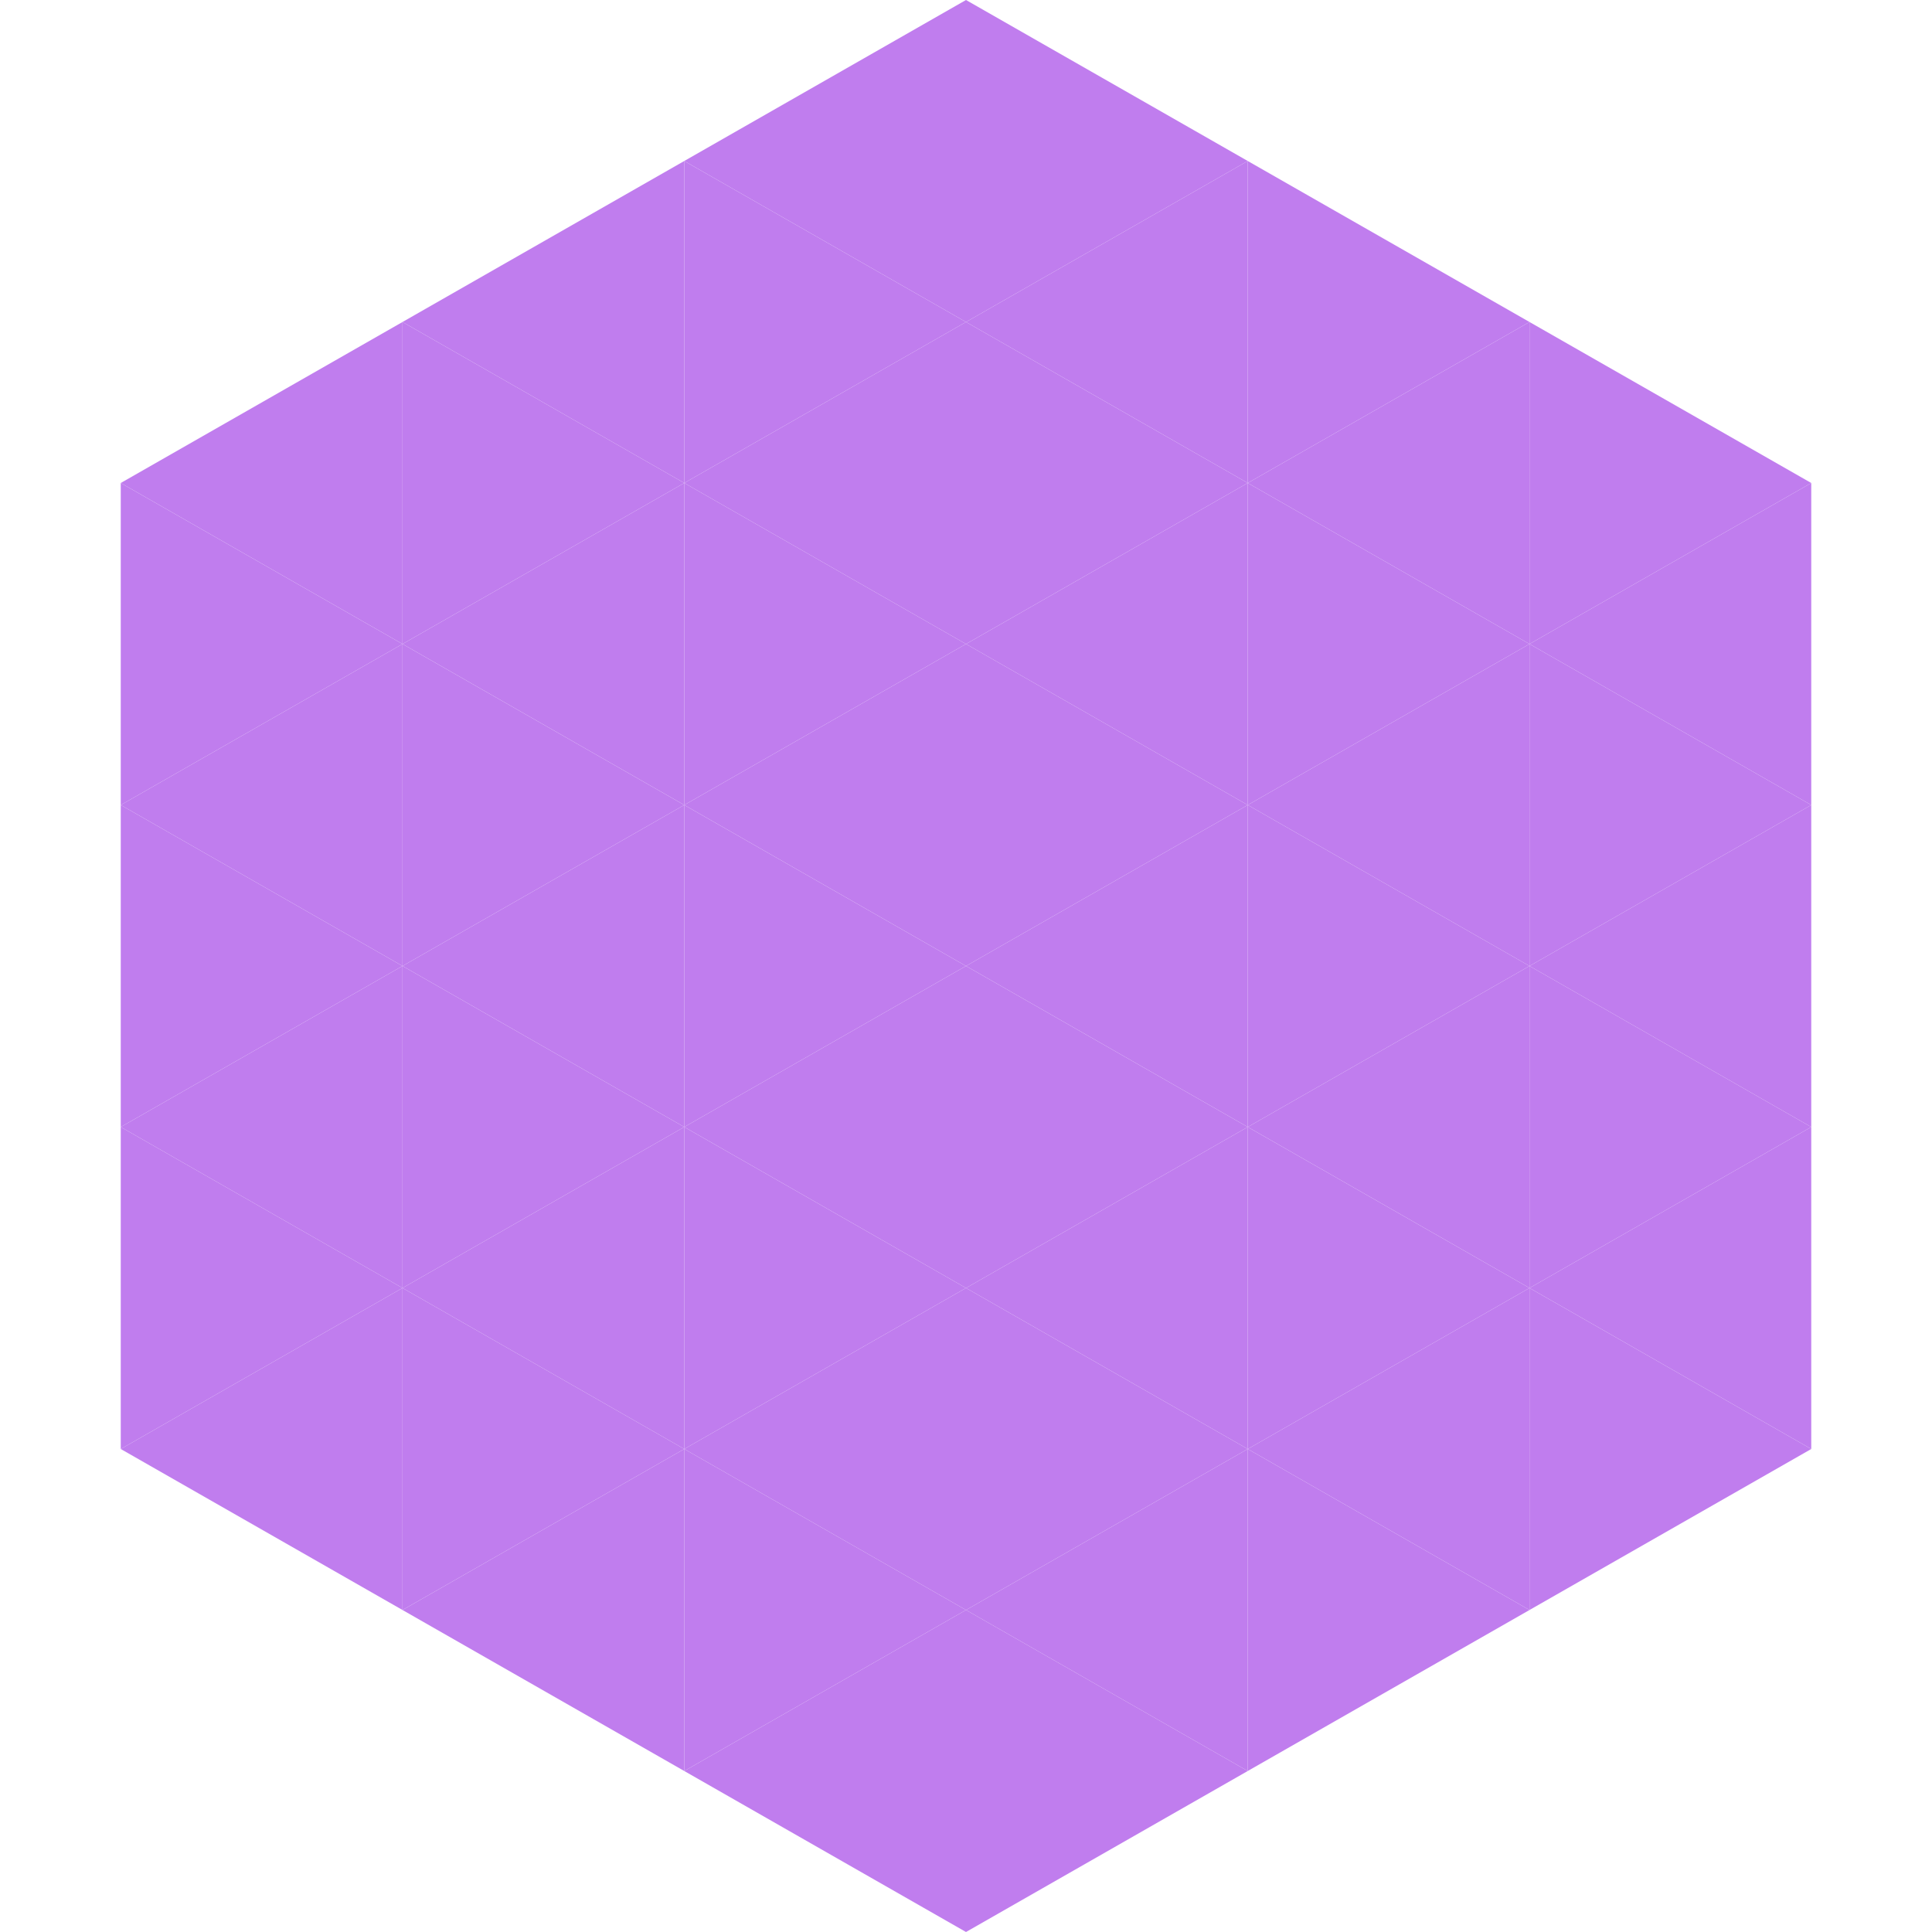 <?xml version="1.0"?>
<!-- Generated by SVGo -->
<svg width="240" height="240"
     xmlns="http://www.w3.org/2000/svg"
     xmlns:xlink="http://www.w3.org/1999/xlink">
<polygon points="50,40 15,60 50,80" style="fill:rgb(192,125,238)" />
<polygon points="190,40 225,60 190,80" style="fill:rgb(192,125,238)" />
<polygon points="15,60 50,80 15,100" style="fill:rgb(192,125,238)" />
<polygon points="225,60 190,80 225,100" style="fill:rgb(192,125,238)" />
<polygon points="50,80 15,100 50,120" style="fill:rgb(192,125,238)" />
<polygon points="190,80 225,100 190,120" style="fill:rgb(192,125,238)" />
<polygon points="15,100 50,120 15,140" style="fill:rgb(192,125,238)" />
<polygon points="225,100 190,120 225,140" style="fill:rgb(192,125,238)" />
<polygon points="50,120 15,140 50,160" style="fill:rgb(192,125,238)" />
<polygon points="190,120 225,140 190,160" style="fill:rgb(192,125,238)" />
<polygon points="15,140 50,160 15,180" style="fill:rgb(192,125,238)" />
<polygon points="225,140 190,160 225,180" style="fill:rgb(192,125,238)" />
<polygon points="50,160 15,180 50,200" style="fill:rgb(192,125,238)" />
<polygon points="190,160 225,180 190,200" style="fill:rgb(192,125,238)" />
<polygon points="15,180 50,200 15,220" style="fill:rgb(255,255,255); fill-opacity:0" />
<polygon points="225,180 190,200 225,220" style="fill:rgb(255,255,255); fill-opacity:0" />
<polygon points="50,0 85,20 50,40" style="fill:rgb(255,255,255); fill-opacity:0" />
<polygon points="190,0 155,20 190,40" style="fill:rgb(255,255,255); fill-opacity:0" />
<polygon points="85,20 50,40 85,60" style="fill:rgb(192,125,238)" />
<polygon points="155,20 190,40 155,60" style="fill:rgb(192,125,238)" />
<polygon points="50,40 85,60 50,80" style="fill:rgb(192,125,238)" />
<polygon points="190,40 155,60 190,80" style="fill:rgb(192,125,238)" />
<polygon points="85,60 50,80 85,100" style="fill:rgb(192,125,238)" />
<polygon points="155,60 190,80 155,100" style="fill:rgb(192,125,238)" />
<polygon points="50,80 85,100 50,120" style="fill:rgb(192,125,238)" />
<polygon points="190,80 155,100 190,120" style="fill:rgb(192,125,238)" />
<polygon points="85,100 50,120 85,140" style="fill:rgb(192,125,238)" />
<polygon points="155,100 190,120 155,140" style="fill:rgb(192,125,238)" />
<polygon points="50,120 85,140 50,160" style="fill:rgb(192,125,238)" />
<polygon points="190,120 155,140 190,160" style="fill:rgb(192,125,238)" />
<polygon points="85,140 50,160 85,180" style="fill:rgb(192,125,238)" />
<polygon points="155,140 190,160 155,180" style="fill:rgb(192,125,238)" />
<polygon points="50,160 85,180 50,200" style="fill:rgb(192,125,238)" />
<polygon points="190,160 155,180 190,200" style="fill:rgb(192,125,238)" />
<polygon points="85,180 50,200 85,220" style="fill:rgb(192,125,238)" />
<polygon points="155,180 190,200 155,220" style="fill:rgb(192,125,238)" />
<polygon points="120,0 85,20 120,40" style="fill:rgb(192,125,238)" />
<polygon points="120,0 155,20 120,40" style="fill:rgb(192,125,238)" />
<polygon points="85,20 120,40 85,60" style="fill:rgb(192,125,238)" />
<polygon points="155,20 120,40 155,60" style="fill:rgb(192,125,238)" />
<polygon points="120,40 85,60 120,80" style="fill:rgb(192,125,238)" />
<polygon points="120,40 155,60 120,80" style="fill:rgb(192,125,238)" />
<polygon points="85,60 120,80 85,100" style="fill:rgb(192,125,238)" />
<polygon points="155,60 120,80 155,100" style="fill:rgb(192,125,238)" />
<polygon points="120,80 85,100 120,120" style="fill:rgb(192,125,238)" />
<polygon points="120,80 155,100 120,120" style="fill:rgb(192,125,238)" />
<polygon points="85,100 120,120 85,140" style="fill:rgb(192,125,238)" />
<polygon points="155,100 120,120 155,140" style="fill:rgb(192,125,238)" />
<polygon points="120,120 85,140 120,160" style="fill:rgb(192,125,238)" />
<polygon points="120,120 155,140 120,160" style="fill:rgb(192,125,238)" />
<polygon points="85,140 120,160 85,180" style="fill:rgb(192,125,238)" />
<polygon points="155,140 120,160 155,180" style="fill:rgb(192,125,238)" />
<polygon points="120,160 85,180 120,200" style="fill:rgb(192,125,238)" />
<polygon points="120,160 155,180 120,200" style="fill:rgb(192,125,238)" />
<polygon points="85,180 120,200 85,220" style="fill:rgb(192,125,238)" />
<polygon points="155,180 120,200 155,220" style="fill:rgb(192,125,238)" />
<polygon points="120,200 85,220 120,240" style="fill:rgb(192,125,238)" />
<polygon points="120,200 155,220 120,240" style="fill:rgb(192,125,238)" />
<polygon points="85,220 120,240 85,260" style="fill:rgb(255,255,255); fill-opacity:0" />
<polygon points="155,220 120,240 155,260" style="fill:rgb(255,255,255); fill-opacity:0" />
</svg>
